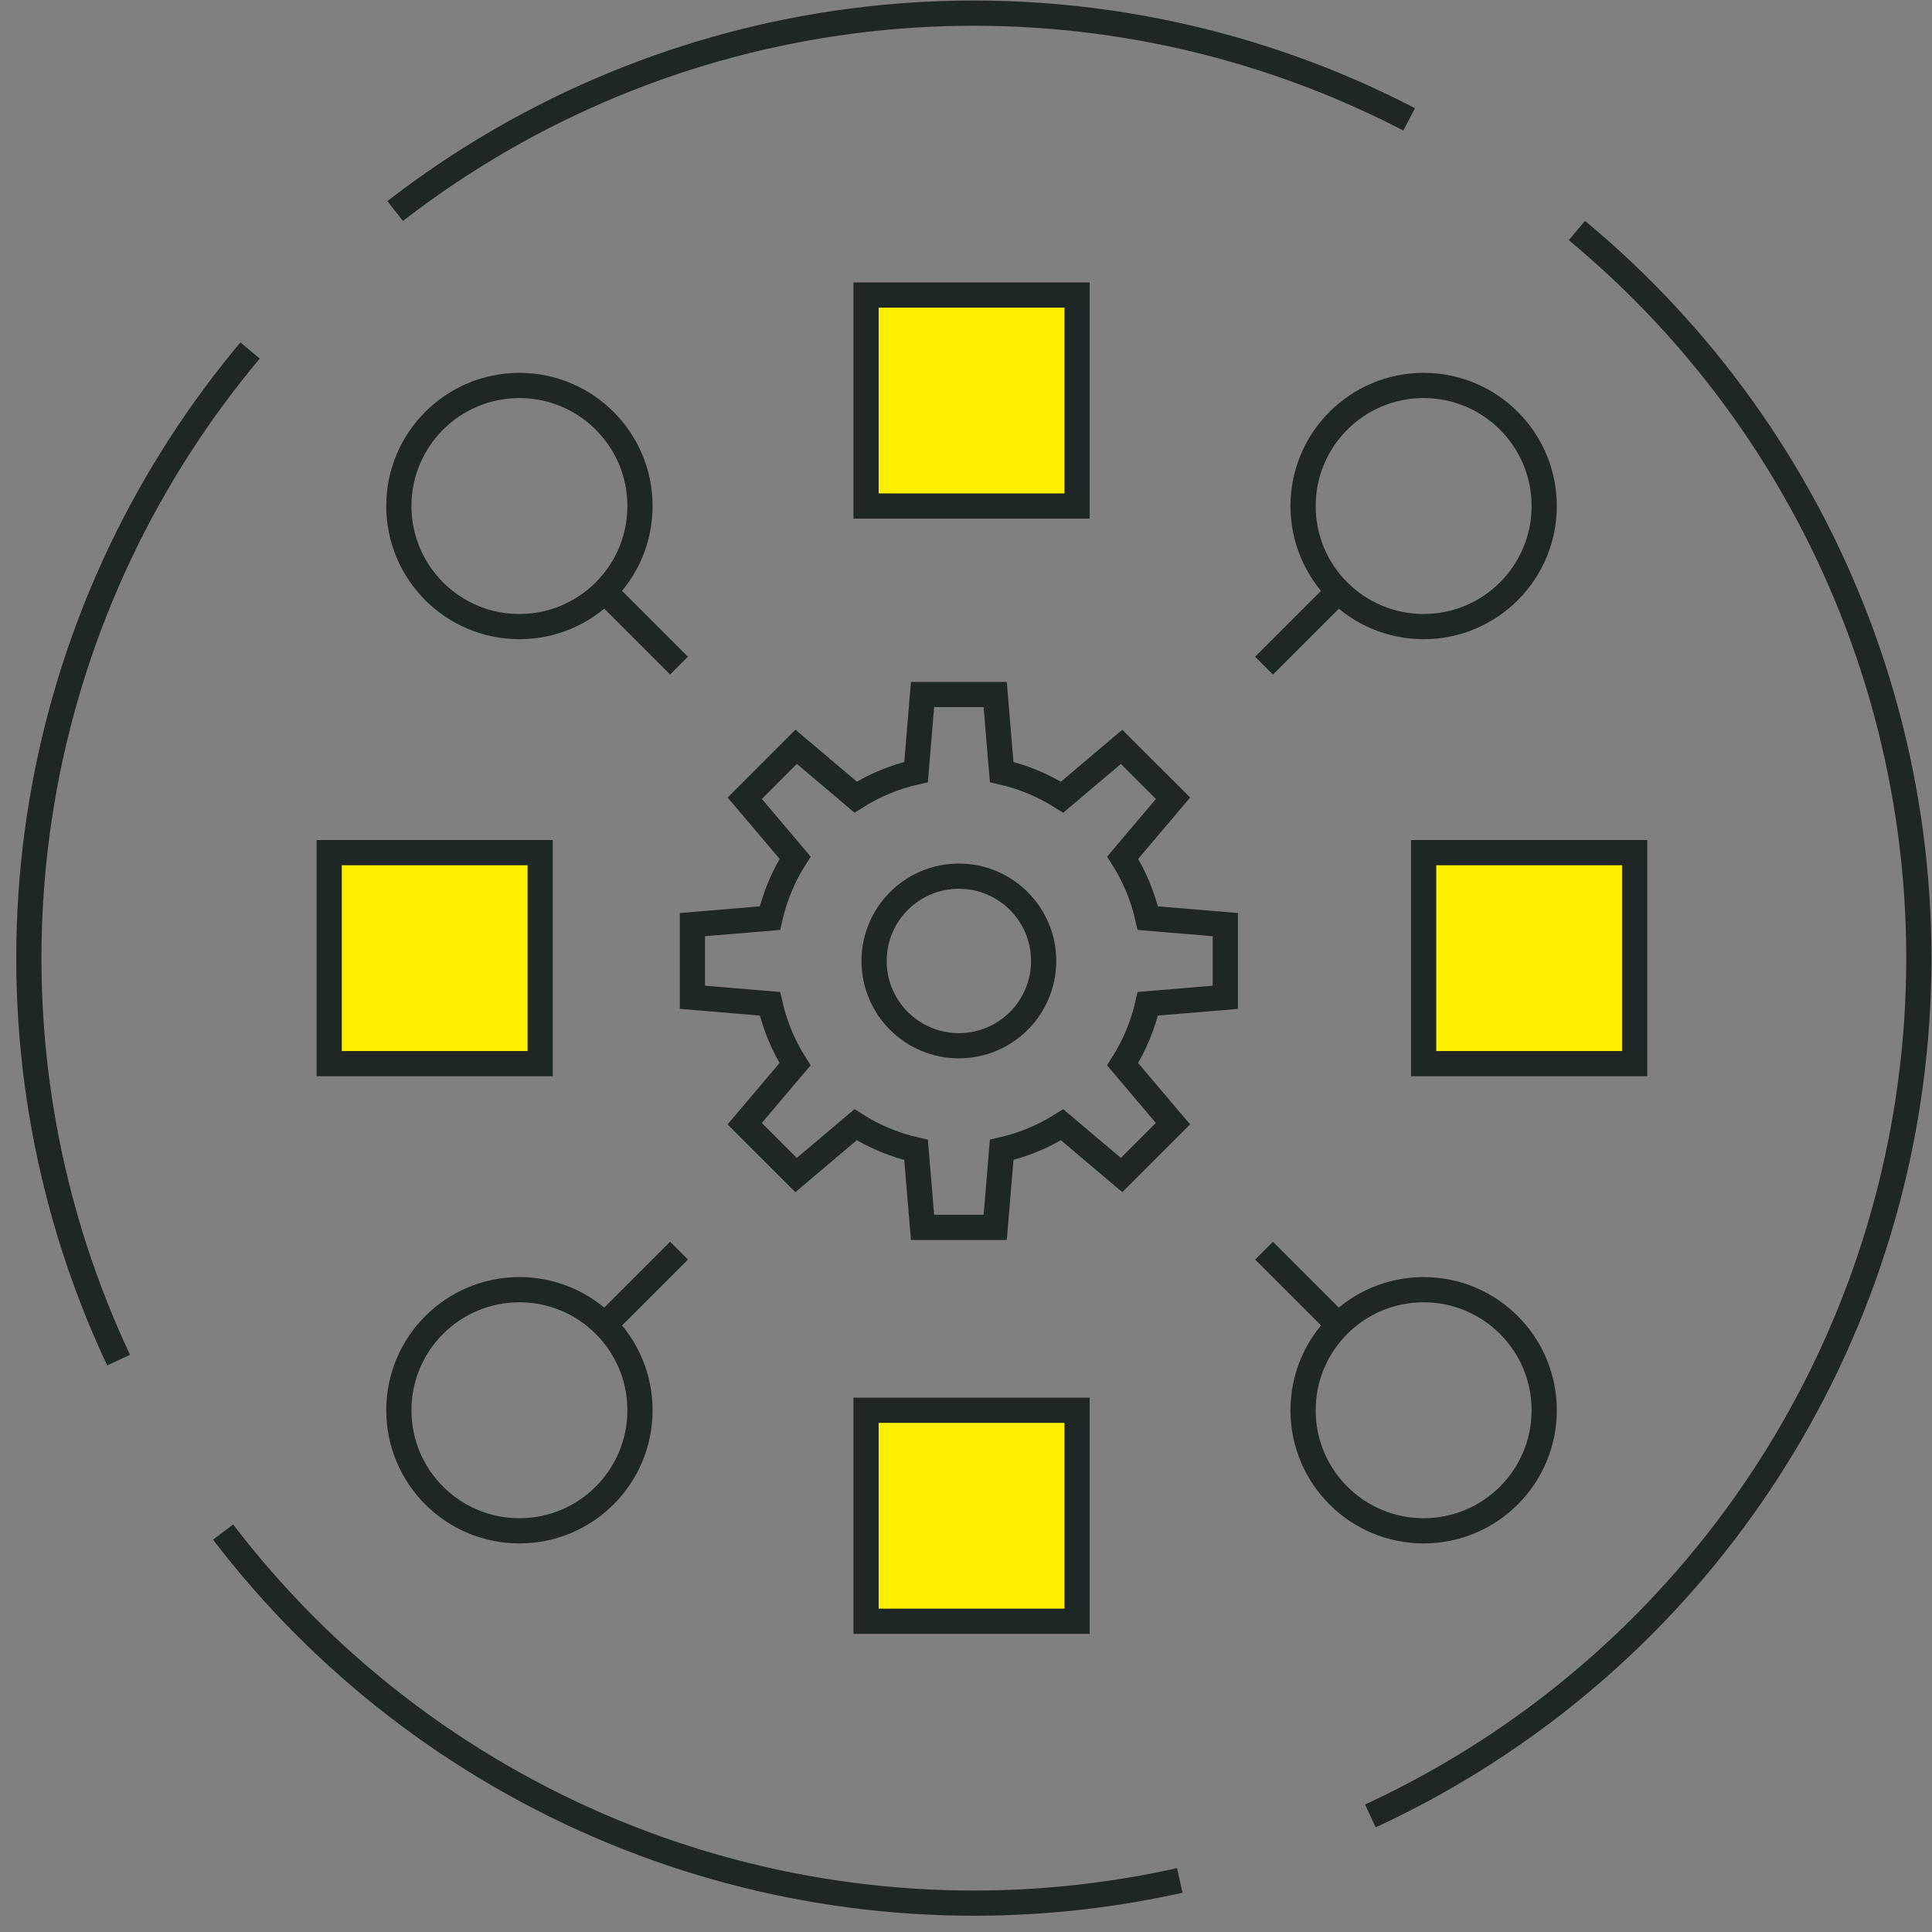 <?xml version="1.0" encoding="UTF-8"?> <svg xmlns="http://www.w3.org/2000/svg" width="115" height="115" viewBox="0 0 115 115" fill="none"><rect x="0" y="0" width="115" height="115" fill="#808080" stroke="none"/><circle cx="57.967" cy="57.032" r="56.25" stroke="#1F2626" stroke-width="1.5" stroke-dasharray="64 12"></circle><path d="M30.917 37.297C34.881 37.297 38.094 34.084 38.094 30.12C38.094 26.157 34.881 22.944 30.917 22.944C26.954 22.944 23.741 26.157 23.741 30.12C23.741 34.084 26.954 37.297 30.917 37.297Z" stroke="#1F2626" stroke-width="1.5" stroke-miterlimit="10" stroke-linecap="square"></path><path d="M30.917 91.12C34.881 91.12 38.094 87.907 38.094 83.944C38.094 79.981 34.881 76.767 30.917 76.767C26.954 76.767 23.741 79.981 23.741 83.944C23.741 87.907 26.954 91.12 30.917 91.12Z" stroke="#1F2626" stroke-width="1.5" stroke-miterlimit="10" stroke-linecap="square"></path><path d="M84.741 37.297C88.704 37.297 91.917 34.084 91.917 30.12C91.917 26.157 88.704 22.944 84.741 22.944C80.777 22.944 77.564 26.157 77.564 30.12C77.564 34.084 80.777 37.297 84.741 37.297Z" stroke="#1F2626" stroke-width="1.5" stroke-miterlimit="10" stroke-linecap="square"></path><path d="M84.741 91.12C88.704 91.12 91.917 87.907 91.917 83.944C91.917 79.981 88.704 76.767 84.741 76.767C80.777 76.767 77.564 79.981 77.564 83.944C77.564 87.907 80.777 91.12 84.741 91.12Z" stroke="#1F2626" stroke-width="1.5" stroke-miterlimit="10" stroke-linecap="square"></path><path d="M64.109 83.944H51.55V96.503H64.109V83.944Z" fill="#FFF000" stroke="#1F2626" stroke-width="1.5" stroke-miterlimit="10" stroke-linecap="square"></path><path d="M64.109 17.562H51.55V30.12H64.109V17.562Z" fill="#FFF000" stroke="#1F2626" stroke-width="1.5" stroke-miterlimit="10" stroke-linecap="square"></path><path d="M97.3 63.312V50.753H84.741V63.312H97.3Z" fill="#FFF000" stroke="#1F2626" stroke-width="1.5" stroke-miterlimit="10" stroke-linecap="square"></path><path d="M32.153 63.312V50.753H19.595V63.312H32.153Z" fill="#FFF000" stroke="#1F2626" stroke-width="1.5" stroke-miterlimit="10" stroke-linecap="square"></path><path d="M36.3 35.503L39.888 39.091" stroke="#1F2626" stroke-width="1.5" stroke-miterlimit="10" stroke-linecap="square"></path><path d="M36.3 78.562L39.888 74.973" stroke="#1F2626" stroke-width="1.5" stroke-miterlimit="10" stroke-linecap="square"></path><path d="M79.359 35.503L75.77 39.091" stroke="#1F2626" stroke-width="1.5" stroke-miterlimit="10" stroke-linecap="square"></path><path d="M79.359 78.562L75.77 74.973" stroke="#1F2626" stroke-width="1.5" stroke-miterlimit="10" stroke-linecap="square"></path><path d="M57.075 62.246C59.862 62.246 62.122 59.987 62.122 57.2C62.122 54.413 59.862 52.153 57.075 52.153C54.288 52.153 52.029 54.413 52.029 57.2C52.029 59.987 54.288 62.246 57.075 62.246Z" stroke="#1F2626" stroke-width="1.5" stroke-miterlimit="10" stroke-linecap="square"></path><path d="M72.935 59.363V55.037L68.322 54.652C68.033 53.376 67.528 52.159 66.828 51.054L69.823 47.514L66.761 44.456L63.221 47.451C62.116 46.75 60.899 46.243 59.623 45.954L59.238 41.34H54.913L54.528 45.954C53.252 46.242 52.035 46.748 50.93 47.447L47.39 44.452L44.331 47.514L47.327 51.054C46.625 52.159 46.119 53.376 45.829 54.652L41.215 55.037V59.363L45.829 59.748C46.118 61.023 46.623 62.24 47.323 63.346L44.328 66.885L47.386 69.944L50.926 66.949C52.032 67.65 53.25 68.157 54.528 68.446L54.913 73.06H59.238L59.623 68.442C60.899 68.154 62.116 67.648 63.221 66.949L66.761 69.944L69.82 66.885L66.824 63.346C67.525 62.241 68.032 61.024 68.322 59.748L72.935 59.363Z" stroke="#1F2626" stroke-width="1.5" stroke-miterlimit="10" stroke-linecap="square"></path></svg> 